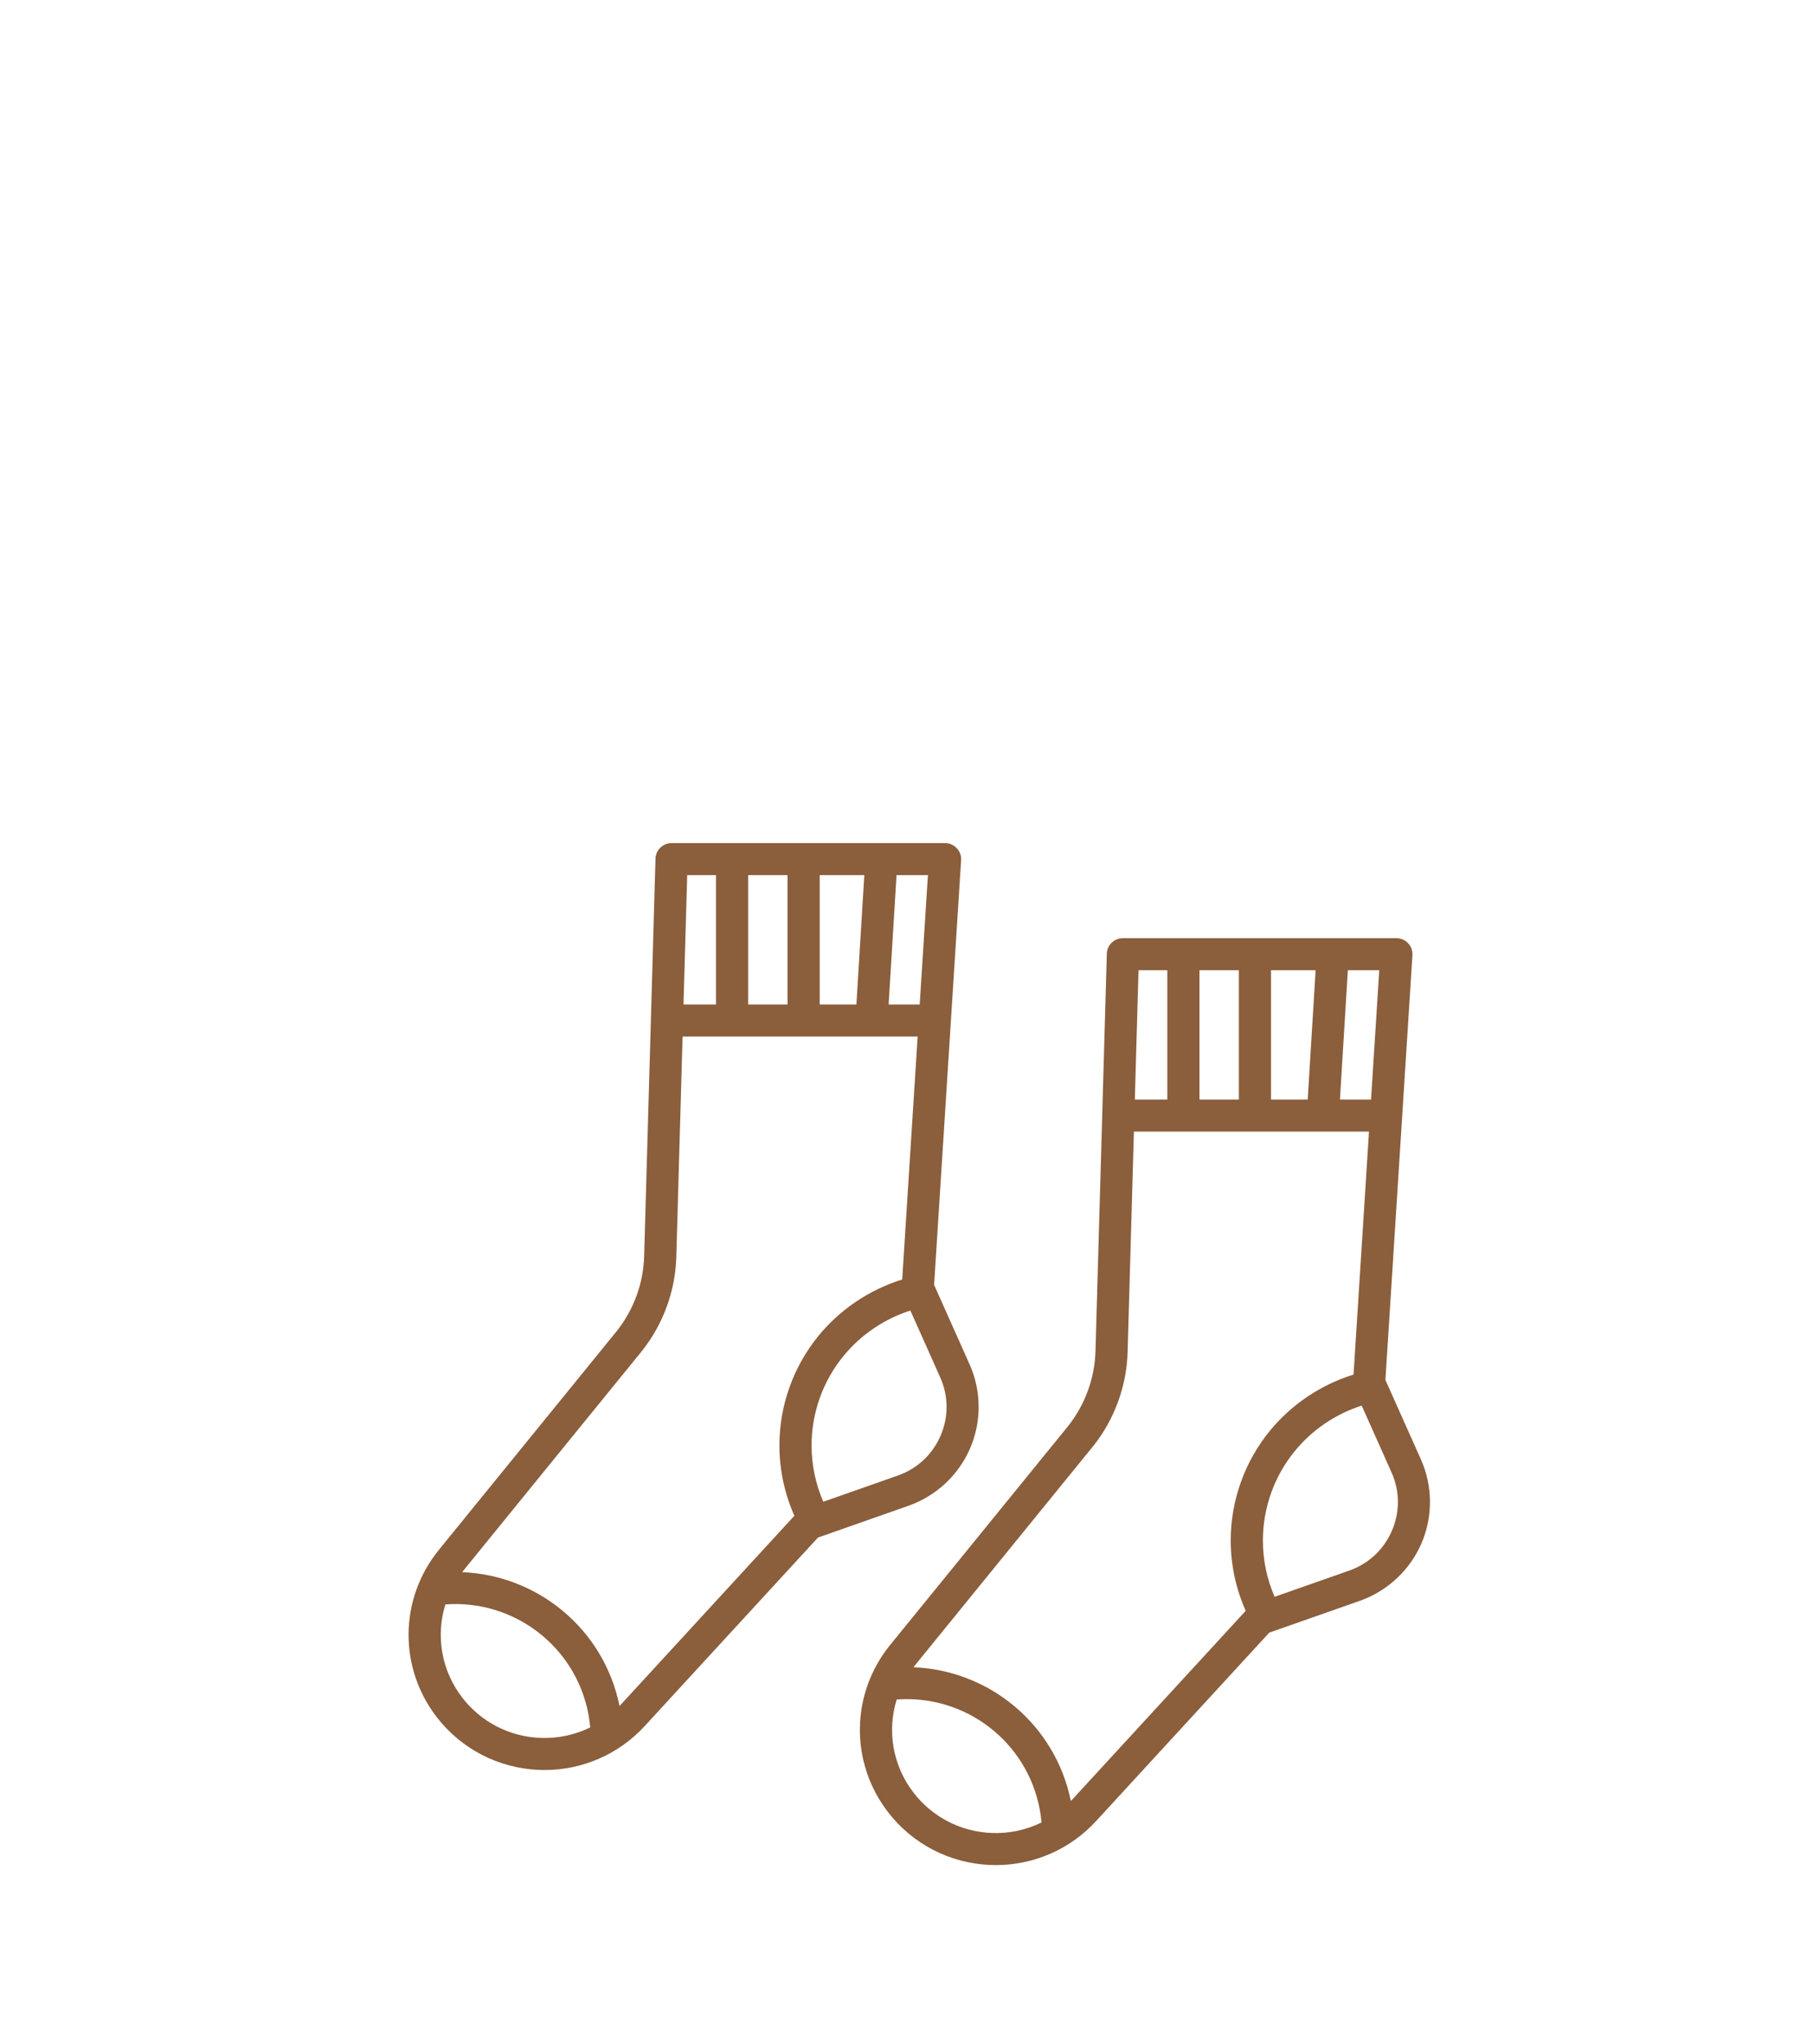 <svg width="71" height="80" viewBox="0 0 71 80" fill="#8B5E3C" xmlns="http://www.w3.org/2000/svg">
<path d="M17.189 60.66L24.151 52.102C24.814 51.271 25.196 50.229 25.226 49.168L25.67 33.609C25.68 33.27 25.959 33 26.3 33H37.01C37.184 33 37.35 33.072 37.469 33.198C37.588 33.324 37.65 33.493 37.639 33.666L36.581 50.29L37.971 53.402C38.437 54.444 38.444 55.643 37.99 56.691C37.537 57.739 36.657 58.557 35.575 58.937L32.032 60.181L25.247 67.559C24.235 68.66 22.817 69.279 21.325 69.279C21.249 69.279 21.172 69.277 21.095 69.274C19.52 69.207 18.066 68.455 17.105 67.211C15.601 65.263 15.636 62.569 17.189 60.66ZM28.039 34.253H26.912L26.767 39.317H28.039V34.253V34.253ZM30.841 34.253H29.299V39.317H30.841V34.253ZM32.101 34.253V39.317H33.538L33.848 34.253H32.101V34.253ZM35.11 34.253L34.8 39.317H36.017L36.339 34.253H35.11V34.253ZM32.242 58.779L35.156 57.755C35.918 57.488 36.514 56.934 36.834 56.195C37.153 55.457 37.148 54.645 36.82 53.911L35.652 51.295C34.63 51.622 33.711 52.243 33.027 53.08C32.224 54.062 31.782 55.303 31.782 56.572C31.782 57.335 31.94 58.086 32.242 58.779ZM24.318 66.713L31.109 59.327C30.724 58.464 30.523 57.526 30.523 56.572C30.523 55.016 31.065 53.495 32.05 52.289C32.902 51.246 34.053 50.476 35.332 50.081L35.937 40.57H26.731L26.485 49.203C26.447 50.535 25.967 51.842 25.134 52.884C25.133 52.886 25.132 52.887 25.131 52.888L18.168 61.447C18.144 61.476 18.122 61.505 18.1 61.535C21.074 61.655 23.651 63.773 24.261 66.772C24.28 66.752 24.299 66.734 24.318 66.713ZM18.104 66.448C18.837 67.397 19.947 67.971 21.149 68.022C21.838 68.052 22.511 67.907 23.114 67.612C23.099 67.44 23.076 67.268 23.044 67.099C22.541 64.43 20.12 62.602 17.442 62.797C17.061 64.019 17.28 65.38 18.104 66.448Z" fill="#8B5E3C"></path>
<path d="M34.863 64.38L41.825 55.823C42.488 54.992 42.87 53.95 42.901 52.889L43.345 37.33C43.354 36.991 43.633 36.721 43.974 36.721H54.685C54.858 36.721 55.025 36.792 55.144 36.919C55.263 37.045 55.324 37.214 55.313 37.387L54.255 54.011L55.646 57.123C56.111 58.165 56.118 59.364 55.665 60.412C55.211 61.459 54.331 62.278 53.25 62.658L49.706 63.902L42.922 71.28C41.91 72.381 40.491 73 39 73C38.923 73 38.846 72.998 38.769 72.995C37.194 72.928 35.74 72.176 34.78 70.932C33.275 68.984 33.31 66.29 34.863 64.38ZM45.714 37.974H44.586L44.442 43.038H45.714V37.974V37.974ZM48.516 37.974H46.973V43.038H48.516V37.974ZM49.775 37.974V43.038H51.212L51.522 37.974H49.775V37.974ZM52.784 37.974L52.474 43.038H53.692L54.014 37.974H52.784V37.974ZM49.916 62.499L52.831 61.476C53.593 61.209 54.188 60.655 54.508 59.916C54.828 59.178 54.823 58.366 54.495 57.632L53.326 55.016C52.304 55.343 51.385 55.964 50.702 56.801C49.899 57.783 49.457 59.024 49.457 60.293C49.456 61.056 49.614 61.807 49.916 62.499ZM41.992 70.434L48.784 63.048C48.399 62.185 48.197 61.247 48.197 60.293C48.197 58.736 48.739 57.216 49.724 56.01C50.576 54.967 51.727 54.197 53.007 53.802L53.612 44.291H44.406L44.159 52.924C44.121 54.255 43.642 55.563 42.809 56.605C42.808 56.607 42.807 56.608 42.805 56.609L35.842 65.168C35.819 65.197 35.797 65.226 35.774 65.256C38.748 65.376 41.325 67.494 41.936 70.492C41.954 70.473 41.974 70.454 41.992 70.434ZM35.778 70.169C36.511 71.118 37.621 71.692 38.823 71.743C39.512 71.773 40.185 71.628 40.788 71.333C40.773 71.161 40.75 70.989 40.718 70.82C40.216 68.151 37.795 66.323 35.116 66.518C34.735 67.74 34.954 69.101 35.778 70.169Z" fill="#8B5E3C"></path>
</svg>
